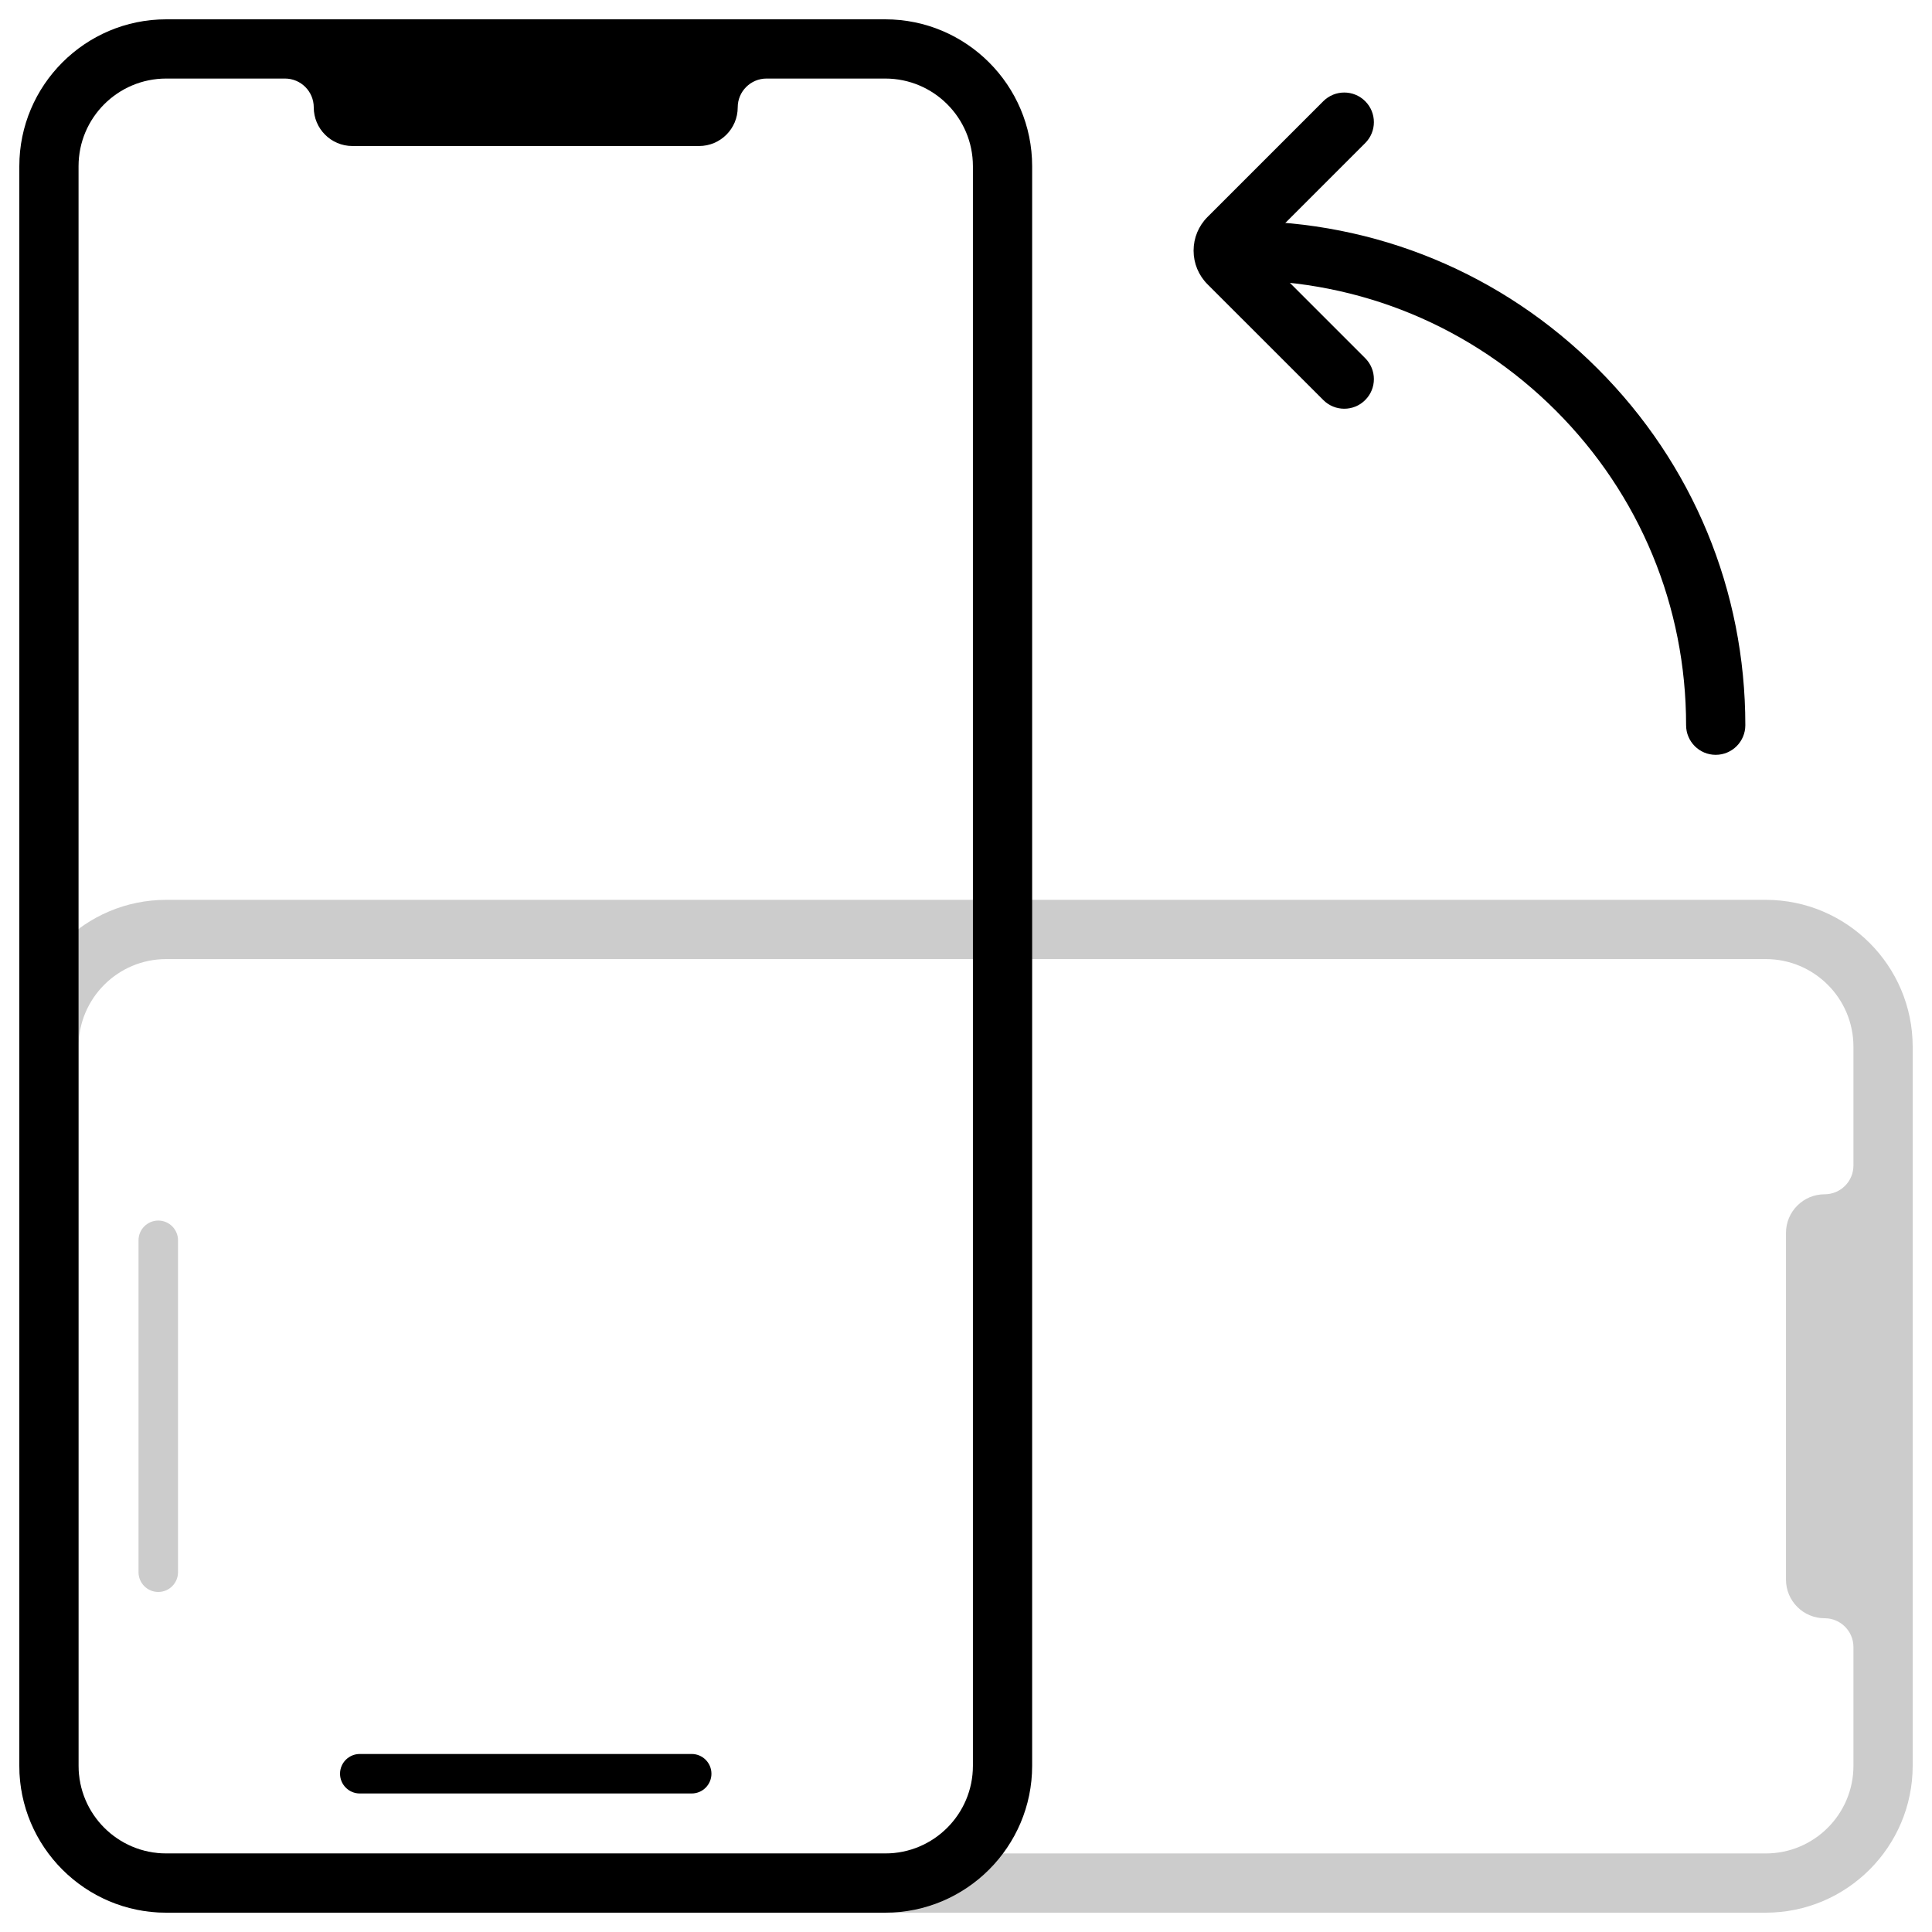 <svg width="50" height="50" viewBox="0 0 50 50" fill="none" xmlns="http://www.w3.org/2000/svg">
<g clip-path="url(#clip0)">
<path opacity="0.2" d="M4.096 41.2C3.814 41.2 3.585 40.971 3.585 40.688V32.099C3.585 31.817 3.814 31.588 4.096 31.588C4.378 31.588 4.607 31.817 4.607 32.099V40.689C4.607 40.971 4.378 41.2 4.096 41.2Z" fill="black"/>
<path opacity="0.2" d="M45.698 23.288H4.302C2.206 23.288 0.5 24.994 0.5 27.09V45.698C0.5 47.794 2.206 49.5 4.302 49.5H45.698C47.794 49.5 49.5 47.794 49.5 45.698V27.09C49.5 24.994 47.794 23.288 45.698 23.288ZM45.698 47.967H4.302C3.049 47.967 2.033 46.951 2.033 45.698V27.09C2.033 25.837 3.049 24.821 4.302 24.821H45.698C46.951 24.821 47.967 25.837 47.967 27.09V30.163C47.967 30.575 47.633 30.908 47.221 30.908C46.669 30.908 46.221 31.356 46.221 31.908V40.88C46.221 41.432 46.669 41.88 47.221 41.88C47.633 41.88 47.967 42.214 47.967 42.626V45.698C47.967 46.951 46.951 47.967 45.698 47.967Z" fill="black"/>
<path d="M17.901 46.415H9.311C9.029 46.415 8.8 46.186 8.8 45.904C8.8 45.622 9.029 45.393 9.311 45.393H17.901C18.183 45.393 18.412 45.622 18.412 45.904C18.412 46.186 18.183 46.415 17.901 46.415Z" fill="black"/>
<path d="M22.91 0.5H4.302C2.206 0.5 0.5 2.206 0.5 4.302V45.698C0.5 47.794 2.206 49.5 4.302 49.5H22.91C25.006 49.5 26.712 47.794 26.712 45.698V4.302C26.712 2.206 25.006 0.5 22.91 0.5ZM25.179 45.698C25.179 46.951 24.163 47.967 22.91 47.967H4.302C3.049 47.967 2.033 46.951 2.033 45.698V4.302C2.033 3.049 3.049 2.033 4.302 2.033H7.375C7.787 2.033 8.12 2.367 8.12 2.779C8.12 3.331 8.568 3.779 9.12 3.779H18.092C18.644 3.779 19.092 3.331 19.092 2.779C19.092 2.367 19.426 2.033 19.838 2.033H22.91C24.163 2.033 25.179 3.049 25.179 4.302V45.698Z" fill="black"/>
<path d="M44.402 19.535C43.979 19.535 43.636 19.191 43.636 18.768C43.636 15.692 42.438 12.8 40.263 10.625C38.087 8.45 35.196 7.252 32.12 7.252C31.697 7.252 31.353 6.909 31.353 6.485C31.353 6.062 31.697 5.719 32.12 5.719C35.605 5.719 38.882 7.076 41.347 9.541C43.812 12.005 45.169 15.283 45.169 18.768C45.169 19.191 44.826 19.535 44.402 19.535Z" fill="black"/>
<path d="M34.789 10.578C34.593 10.578 34.397 10.503 34.247 10.353L31.25 7.357C31.018 7.124 30.89 6.815 30.89 6.486C30.89 6.158 31.018 5.848 31.25 5.616L34.247 2.619C34.547 2.32 35.032 2.32 35.331 2.619C35.631 2.919 35.631 3.404 35.331 3.703L32.548 6.486L35.331 9.269C35.631 9.569 35.631 10.054 35.331 10.353C35.182 10.503 34.986 10.578 34.789 10.578Z" fill="black"/>
</g>
<defs>
<clipPath id="clip0">
<rect width="49" height="49" fill="white" transform="translate(0.5 0.5)"/>
</clipPath>
</defs>
</svg>
